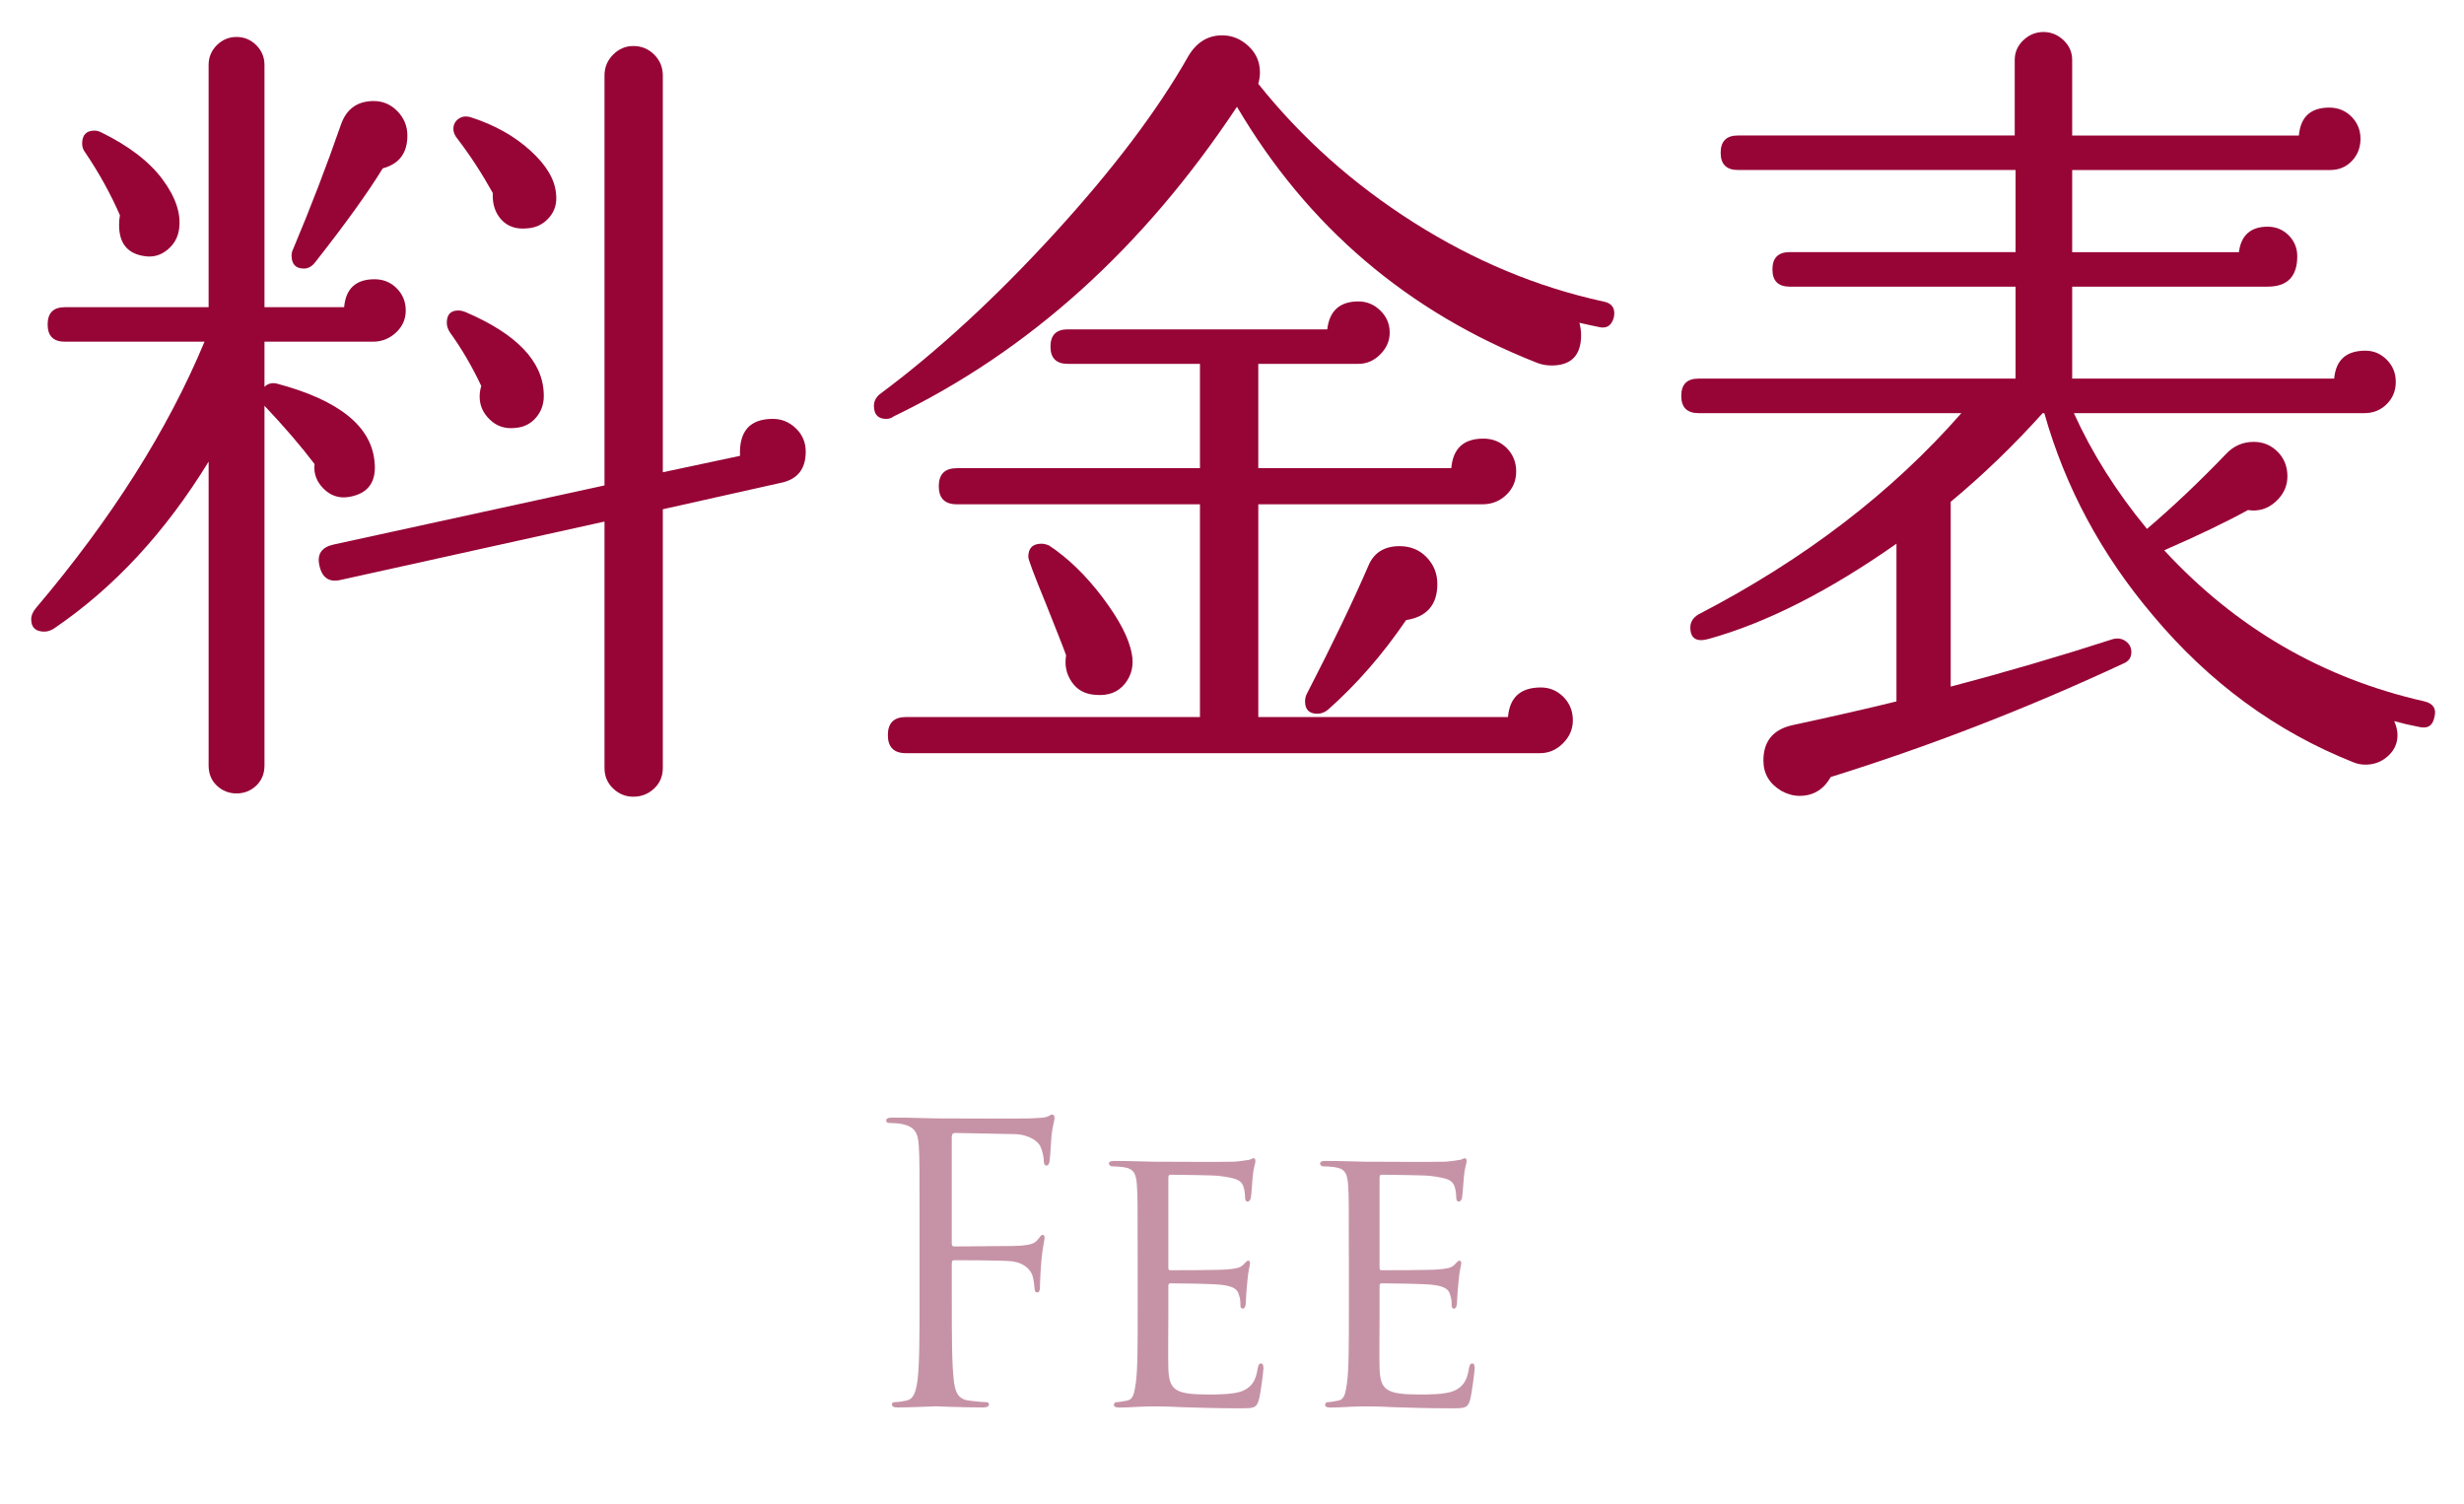 <?xml version="1.0" encoding="utf-8"?>
<!-- Generator: Adobe Illustrator 16.0.3, SVG Export Plug-In . SVG Version: 6.00 Build 0)  -->
<!DOCTYPE svg PUBLIC "-//W3C//DTD SVG 1.1//EN" "http://www.w3.org/Graphics/SVG/1.1/DTD/svg11.dtd">
<svg version="1.1" id="レイヤー_1" xmlns="http://www.w3.org/2000/svg" xmlns:xlink="http://www.w3.org/1999/xlink" x="0px"
	 y="0px" width="90px" height="54.953px" viewBox="0 0 90 54.953" enable-background="new 0 0 90 54.953" xml:space="preserve">
<g enable-background="new    ">
	<path fill="#970436" d="M14.82,11.341c0,0.319-0.12,0.59-0.36,0.81c-0.24,0.221-0.521,0.33-0.84,0.33H9.66v1.65
		c0.12-0.12,0.27-0.16,0.45-0.12c2.26,0.6,3.45,1.55,3.57,2.85c0.08,0.74-0.23,1.17-0.93,1.29c-0.36,0.06-0.67-0.04-0.93-0.3
		s-0.37-0.56-0.33-0.9c-0.5-0.66-1.11-1.369-1.83-2.13v13.14c0,0.301-0.101,0.545-0.3,0.735c-0.2,0.189-0.44,0.285-0.72,0.285
		c-0.28,0-0.521-0.096-0.72-0.285c-0.2-0.19-0.3-0.435-0.3-0.735v-11.1c-1.58,2.58-3.46,4.61-5.64,6.09
		c-0.12,0.08-0.24,0.12-0.36,0.12c-0.32,0-0.48-0.15-0.48-0.45c0-0.14,0.06-0.279,0.18-0.42c2.76-3.26,4.81-6.499,6.15-9.72h-5.1
		c-0.42,0-0.63-0.21-0.63-0.63s0.21-0.63,0.63-0.63h5.25V2.37c0-0.279,0.1-0.52,0.3-0.72c0.2-0.199,0.44-0.3,0.72-0.3
		c0.28,0,0.52,0.101,0.72,0.3c0.2,0.2,0.3,0.44,0.3,0.72v8.851h2.91c0.06-0.68,0.43-1.021,1.11-1.021c0.319,0,0.589,0.11,0.81,0.33
		C14.71,10.751,14.82,11.021,14.82,11.341z M6.54,8.37C6.5,8.67,6.36,8.921,6.12,9.12C5.88,9.32,5.61,9.4,5.31,9.36
		C4.67,9.28,4.35,8.9,4.35,8.221c0-0.12,0.01-0.24,0.03-0.36C4.04,7.08,3.62,6.32,3.12,5.58C3.04,5.48,3,5.37,3,5.25
		c0-0.319,0.15-0.479,0.45-0.479c0.08,0,0.16,0.021,0.24,0.06c1.02,0.5,1.77,1.075,2.25,1.726C6.42,7.205,6.62,7.811,6.54,8.37z
		 M14.88,4.95c0,0.641-0.3,1.04-0.9,1.2c-0.54,0.88-1.36,2.021-2.46,3.42c-0.12,0.16-0.26,0.24-0.42,0.24
		c-0.3,0-0.45-0.16-0.45-0.48c0-0.079,0.02-0.159,0.06-0.239c0.64-1.521,1.22-3.03,1.74-4.53c0.2-0.58,0.6-0.87,1.2-0.87
		c0.34,0,0.63,0.125,0.87,0.375C14.76,4.315,14.88,4.61,14.88,4.95z M29.43,16.5c0,0.641-0.311,1.021-0.93,1.141l-4.29,0.96v9.45
		c0,0.3-0.105,0.55-0.315,0.75c-0.21,0.199-0.465,0.3-0.765,0.3c-0.28,0-0.525-0.101-0.735-0.3c-0.21-0.2-0.315-0.45-0.315-0.75v-9
		l-9.63,2.13c-0.42,0.1-0.68-0.07-0.78-0.511c-0.1-0.42,0.07-0.68,0.51-0.779l9.9-2.16V2.761c0-0.301,0.105-0.556,0.315-0.766
		s0.455-0.314,0.735-0.314c0.3,0,0.555,0.104,0.765,0.314S24.21,2.46,24.21,2.761V17.25l2.82-0.6c-0.04-0.9,0.36-1.35,1.2-1.35
		c0.32,0,0.6,0.115,0.84,0.345C29.31,15.876,29.43,16.16,29.43,16.5z M19.86,14.37c0.02,0.341-0.07,0.63-0.27,0.87
		c-0.2,0.24-0.46,0.37-0.78,0.391c-0.36,0.04-0.665-0.061-0.915-0.301c-0.25-0.239-0.375-0.52-0.375-0.84
		c0-0.14,0.02-0.27,0.06-0.39c-0.34-0.72-0.72-1.37-1.14-1.95c-0.08-0.12-0.12-0.24-0.12-0.36c0-0.3,0.14-0.449,0.42-0.449
		c0.08,0,0.169,0.02,0.27,0.06C18.87,12.2,19.82,13.19,19.86,14.37z M20.31,7.08c0.04,0.341-0.045,0.63-0.255,0.87
		S19.58,8.32,19.26,8.341c-0.4,0.04-0.715-0.065-0.945-0.315S17.98,7.451,18,7.051c-0.4-0.721-0.83-1.381-1.29-1.98
		c-0.1-0.12-0.15-0.24-0.15-0.36c0-0.159,0.064-0.284,0.195-0.375c0.13-0.09,0.285-0.104,0.465-0.045
		c0.859,0.28,1.58,0.686,2.16,1.216C19.96,6.035,20.27,6.561,20.31,7.08z"/>
	<path fill="#970436" d="M58.95,11.58c-0.081,0.32-0.271,0.44-0.57,0.36c-0.2-0.04-0.431-0.09-0.69-0.15
		c0.041,0.161,0.061,0.311,0.061,0.45c0,0.74-0.359,1.11-1.08,1.11c-0.18,0-0.35-0.03-0.51-0.09c-4.74-1.86-8.4-4.98-10.98-9.36
		c-3.42,5.16-7.601,8.93-12.54,11.31c-0.08,0.061-0.17,0.091-0.27,0.091c-0.3,0-0.45-0.16-0.45-0.48c0-0.16,0.07-0.3,0.21-0.42
		c2.1-1.56,4.225-3.515,6.375-5.865c2.15-2.35,3.785-4.515,4.905-6.495c0.3-0.499,0.709-0.75,1.23-0.75
		c0.36,0,0.68,0.131,0.959,0.391c0.28,0.26,0.42,0.58,0.42,0.96c0,0.14-0.02,0.28-0.06,0.42c1.579,1.979,3.476,3.67,5.685,5.07
		c2.21,1.399,4.516,2.359,6.916,2.88C58.88,11.07,59.01,11.261,58.95,11.58z M57.45,26.311c0,0.319-0.12,0.6-0.36,0.84
		s-0.52,0.36-0.84,0.36H33.09c-0.44,0-0.66-0.221-0.66-0.66c0-0.44,0.22-0.66,0.66-0.66h10.74V18.42h-8.88
		c-0.44,0-0.66-0.22-0.66-0.659c0-0.44,0.22-0.66,0.66-0.66h8.88V13.29H39c-0.42,0-0.63-0.21-0.63-0.63s0.21-0.63,0.63-0.63h9.48
		c0.079-0.68,0.459-1.02,1.14-1.02c0.3,0,0.565,0.109,0.795,0.33c0.229,0.22,0.345,0.49,0.345,0.81c0,0.3-0.115,0.565-0.345,0.795
		c-0.229,0.23-0.495,0.345-0.795,0.345h-3.66v3.811h7.05c0.061-0.72,0.45-1.08,1.17-1.08c0.34,0,0.625,0.115,0.855,0.345
		c0.229,0.23,0.345,0.516,0.345,0.855s-0.12,0.625-0.36,0.854c-0.24,0.23-0.529,0.345-0.869,0.345h-8.19v7.771h9.12
		c0.061-0.72,0.46-1.08,1.199-1.08c0.32,0,0.596,0.115,0.826,0.345C57.334,25.686,57.45,25.971,57.45,26.311z M41.34,23.881
		c0.08,0.42-0.005,0.785-0.255,1.095c-0.25,0.311-0.605,0.445-1.065,0.405c-0.38-0.021-0.67-0.176-0.87-0.466
		c-0.2-0.289-0.27-0.614-0.21-0.975c-0.02-0.08-0.27-0.72-0.75-1.92c-0.42-1.021-0.63-1.58-0.63-1.68c0-0.32,0.16-0.48,0.48-0.48
		c0.08,0,0.169,0.021,0.27,0.06c0.7,0.461,1.354,1.096,1.965,1.905C40.885,22.636,41.24,23.32,41.34,23.881z M52.5,21.33
		c0,0.761-0.381,1.2-1.141,1.32c-0.859,1.26-1.81,2.351-2.85,3.27c-0.119,0.101-0.25,0.15-0.39,0.15c-0.3,0-0.45-0.15-0.45-0.45
		c0-0.1,0.02-0.189,0.061-0.27c0.939-1.82,1.689-3.38,2.25-4.681c0.199-0.479,0.58-0.72,1.14-0.72c0.399,0,0.729,0.135,0.989,0.405
		C52.369,20.625,52.5,20.951,52.5,21.33z"/>
	<path fill="#970436" d="M88.92,26.19c-0.061,0.319-0.25,0.439-0.57,0.36c-0.32-0.061-0.619-0.131-0.899-0.21
		c0.079,0.18,0.12,0.35,0.12,0.51c0,0.3-0.115,0.555-0.346,0.765s-0.505,0.315-0.824,0.315c-0.16,0-0.311-0.03-0.45-0.09
		c-2.82-1.121-5.261-2.91-7.32-5.37c-1.88-2.221-3.2-4.681-3.96-7.38h-0.061c-1.06,1.18-2.18,2.26-3.359,3.239v6.75
		c1.98-0.52,3.96-1.1,5.939-1.739c0.181-0.04,0.336-0.011,0.465,0.09c0.131,0.1,0.195,0.229,0.195,0.39c0,0.2-0.1,0.341-0.3,0.42
		c-3.521,1.641-7.079,3.02-10.68,4.141c-0.261,0.459-0.641,0.689-1.14,0.689c-0.221,0-0.44-0.06-0.66-0.18
		c-0.44-0.261-0.66-0.63-0.66-1.11c0-0.7,0.35-1.13,1.05-1.29c1.479-0.319,2.749-0.609,3.81-0.87v-5.76
		c-2.479,1.74-4.77,2.9-6.869,3.48c-0.44,0.119-0.66-0.021-0.66-0.421c0-0.199,0.1-0.359,0.3-0.479c3.86-2,7.06-4.45,9.601-7.35
		H62.04c-0.42,0-0.63-0.21-0.63-0.631c0-0.42,0.21-0.63,0.63-0.63h11.58v-3.359h-8.25c-0.42,0-0.63-0.21-0.63-0.63
		c0-0.421,0.21-0.631,0.63-0.631h8.25v-3H63.48c-0.42,0-0.631-0.21-0.631-0.63s0.211-0.63,0.631-0.63H73.59V2.19
		c0-0.28,0.105-0.52,0.314-0.72c0.211-0.2,0.455-0.301,0.736-0.301c0.279,0,0.524,0.101,0.734,0.301s0.314,0.439,0.314,0.72v2.76
		h8.281c0.059-0.68,0.43-1.02,1.109-1.02c0.32,0,0.59,0.11,0.811,0.33c0.219,0.22,0.33,0.49,0.33,0.81
		c0,0.32-0.105,0.59-0.316,0.811c-0.209,0.22-0.475,0.329-0.795,0.329h-9.42v3h6.09c0.08-0.619,0.431-0.93,1.051-0.93
		c0.3,0,0.555,0.105,0.766,0.315c0.209,0.21,0.314,0.465,0.314,0.765c0,0.74-0.36,1.11-1.08,1.11h-7.141v3.359h9.57
		c0.061-0.68,0.439-1.02,1.141-1.02c0.3,0,0.559,0.11,0.779,0.33s0.33,0.49,0.33,0.81c0,0.32-0.109,0.591-0.33,0.811
		s-0.49,0.33-0.81,0.33H75.75c0.66,1.46,1.55,2.87,2.67,4.229c0.96-0.819,1.92-1.729,2.88-2.729c0.28-0.301,0.62-0.45,1.021-0.45
		c0.34,0,0.63,0.12,0.869,0.359c0.24,0.24,0.36,0.54,0.36,0.9s-0.146,0.67-0.435,0.93c-0.291,0.261-0.625,0.36-1.006,0.301
		c-0.76,0.42-1.779,0.91-3.06,1.47c2.62,2.84,5.79,4.68,9.511,5.52C88.88,25.7,89,25.891,88.92,26.19z"/>
</g>
<g enable-background="new    ">
	<path fill="#C693A6" d="M33.588,44.884c0-2.186,0-2.577-0.028-3.025c-0.028-0.477-0.14-0.701-0.603-0.799
		c-0.112-0.028-0.35-0.042-0.476-0.042c-0.056,0-0.112-0.028-0.112-0.084c0-0.084,0.07-0.112,0.224-0.112c0.322,0,0.7,0,1.008,0.015
		l0.574,0.014c0.28,0,3.124,0.014,3.446,0c0.266-0.014,0.49-0.014,0.617-0.057c0.084-0.027,0.14-0.084,0.196-0.084
		c0.056,0,0.084,0.057,0.084,0.127c0,0.098-0.07,0.266-0.112,0.658c-0.014,0.14-0.042,0.756-0.07,0.924
		c-0.014,0.07-0.042,0.154-0.112,0.154c-0.07,0-0.098-0.07-0.098-0.168c0-0.112-0.042-0.351-0.126-0.532
		c-0.084-0.183-0.406-0.435-0.953-0.448l-2.157-0.042c-0.084,0-0.126,0.042-0.126,0.154v3.866c0,0.084,0.014,0.126,0.098,0.126
		l1.793-0.015c0.238,0,0.434,0,0.63-0.014c0.336-0.028,0.518-0.07,0.645-0.252c0.056-0.07,0.098-0.141,0.154-0.141
		s0.07,0.042,0.07,0.112c0,0.084-0.07,0.322-0.112,0.784c-0.028,0.28-0.056,0.841-0.056,0.938c0,0.126,0,0.267-0.098,0.267
		c-0.07,0-0.098-0.056-0.098-0.126c-0.014-0.141-0.028-0.336-0.084-0.505c-0.07-0.195-0.294-0.448-0.728-0.504
		c-0.35-0.042-1.877-0.042-2.115-0.042c-0.07,0-0.098,0.028-0.098,0.126v1.19c0,1.345,0,2.452,0.07,3.04
		c0.042,0.406,0.126,0.714,0.546,0.771c0.196,0.028,0.504,0.056,0.63,0.056c0.084,0,0.112,0.042,0.112,0.084
		c0,0.07-0.07,0.112-0.224,0.112c-0.771,0-1.653-0.042-1.723-0.042c-0.07,0-0.953,0.042-1.373,0.042
		c-0.154,0-0.224-0.028-0.224-0.112c0-0.042,0.028-0.084,0.112-0.084c0.126,0,0.294-0.027,0.42-0.056
		c0.28-0.057,0.35-0.364,0.406-0.771c0.07-0.588,0.07-1.695,0.07-3.04V44.884z"/>
	<path fill="#C693A6" d="M41.554,45.851c0-1.85,0-2.186-0.028-2.563c-0.028-0.406-0.098-0.603-0.504-0.658
		c-0.098-0.015-0.308-0.028-0.42-0.028c-0.042,0-0.098-0.057-0.098-0.099c0-0.069,0.056-0.098,0.196-0.098
		c0.56,0,1.358,0.028,1.429,0.028c0.084,0,2.661,0.014,2.941,0c0.238-0.015,0.462-0.057,0.561-0.07
		c0.055-0.014,0.111-0.056,0.168-0.056c0.041,0,0.056,0.056,0.056,0.111c0,0.084-0.07,0.225-0.099,0.561
		c-0.014,0.112-0.041,0.645-0.07,0.784c-0.014,0.057-0.055,0.126-0.111,0.126c-0.07,0-0.098-0.056-0.098-0.153
		c0-0.084-0.014-0.28-0.07-0.421c-0.084-0.195-0.21-0.28-0.883-0.364c-0.21-0.027-1.639-0.042-1.779-0.042
		c-0.056,0-0.07,0.042-0.07,0.126v3.236c0,0.084,0,0.126,0.07,0.126c0.154,0,1.779,0,2.059-0.028
		c0.294-0.027,0.476-0.042,0.603-0.168c0.084-0.084,0.14-0.154,0.182-0.154c0.043,0,0.07,0.028,0.07,0.099s-0.07,0.266-0.098,0.658
		c-0.028,0.238-0.057,0.687-0.057,0.771c0,0.098-0.028,0.224-0.112,0.224c-0.056,0-0.084-0.042-0.084-0.111
		c0-0.112,0-0.238-0.056-0.393c-0.042-0.168-0.154-0.309-0.63-0.364c-0.336-0.042-1.653-0.056-1.863-0.056
		c-0.07,0-0.084,0.042-0.084,0.084v0.994c0,0.406-0.014,1.793,0,2.031c0.028,0.799,0.252,0.952,1.471,0.952
		c0.322,0,0.91,0,1.232-0.126c0.322-0.14,0.49-0.35,0.561-0.826c0.028-0.14,0.056-0.182,0.126-0.182s0.084,0.098,0.084,0.182
		s-0.098,0.896-0.168,1.148c-0.084,0.309-0.21,0.309-0.687,0.309c-0.924,0-1.639-0.028-2.143-0.042
		c-0.518-0.028-0.84-0.028-1.022-0.028c-0.028,0-0.266,0-0.532,0.014c-0.238,0.015-0.519,0.028-0.714,0.028
		c-0.126,0-0.196-0.028-0.196-0.098c0-0.042,0.028-0.099,0.098-0.099c0.112,0,0.266-0.042,0.378-0.056
		c0.238-0.042,0.266-0.28,0.322-0.631c0.07-0.49,0.07-1.429,0.07-2.577V45.851z"/>
	<path fill="#C693A6" d="M49.268,45.851c0-1.85,0-2.186-0.027-2.563c-0.028-0.406-0.099-0.603-0.505-0.658
		c-0.098-0.015-0.308-0.028-0.42-0.028c-0.042,0-0.099-0.057-0.099-0.099c0-0.069,0.057-0.098,0.197-0.098
		c0.56,0,1.357,0.028,1.428,0.028c0.084,0,2.662,0.014,2.941,0c0.238-0.015,0.463-0.057,0.561-0.07
		c0.057-0.014,0.112-0.056,0.168-0.056c0.043,0,0.057,0.056,0.057,0.111c0,0.084-0.07,0.225-0.098,0.561
		c-0.015,0.112-0.043,0.645-0.07,0.784c-0.014,0.057-0.057,0.126-0.112,0.126c-0.07,0-0.099-0.056-0.099-0.153
		c0-0.084-0.014-0.28-0.069-0.421c-0.084-0.195-0.21-0.28-0.883-0.364c-0.21-0.027-1.639-0.042-1.778-0.042
		c-0.057,0-0.07,0.042-0.07,0.126v3.236c0,0.084,0,0.126,0.07,0.126c0.154,0,1.778,0,2.059-0.028
		c0.294-0.027,0.477-0.042,0.603-0.168c0.084-0.084,0.14-0.154,0.183-0.154c0.041,0,0.069,0.028,0.069,0.099
		s-0.069,0.266-0.099,0.658c-0.027,0.238-0.056,0.687-0.056,0.771c0,0.098-0.028,0.224-0.112,0.224
		c-0.056,0-0.084-0.042-0.084-0.111c0-0.112,0-0.238-0.056-0.393c-0.042-0.168-0.154-0.309-0.63-0.364
		c-0.336-0.042-1.653-0.056-1.863-0.056c-0.07,0-0.084,0.042-0.084,0.084v0.994c0,0.406-0.014,1.793,0,2.031
		c0.027,0.799,0.252,0.952,1.471,0.952c0.322,0,0.91,0,1.232-0.126c0.322-0.14,0.49-0.35,0.561-0.826
		c0.027-0.14,0.056-0.182,0.126-0.182c0.069,0,0.084,0.098,0.084,0.182s-0.099,0.896-0.168,1.148
		c-0.084,0.309-0.21,0.309-0.687,0.309c-0.924,0-1.639-0.028-2.143-0.042c-0.519-0.028-0.841-0.028-1.023-0.028
		c-0.027,0-0.266,0-0.531,0.014c-0.238,0.015-0.52,0.028-0.715,0.028c-0.127,0-0.196-0.028-0.196-0.098
		c0-0.042,0.028-0.099,0.099-0.099c0.111,0,0.266-0.042,0.377-0.056c0.238-0.042,0.267-0.28,0.322-0.631
		c0.07-0.49,0.07-1.429,0.07-2.577V45.851z"/>
</g>
</svg>
